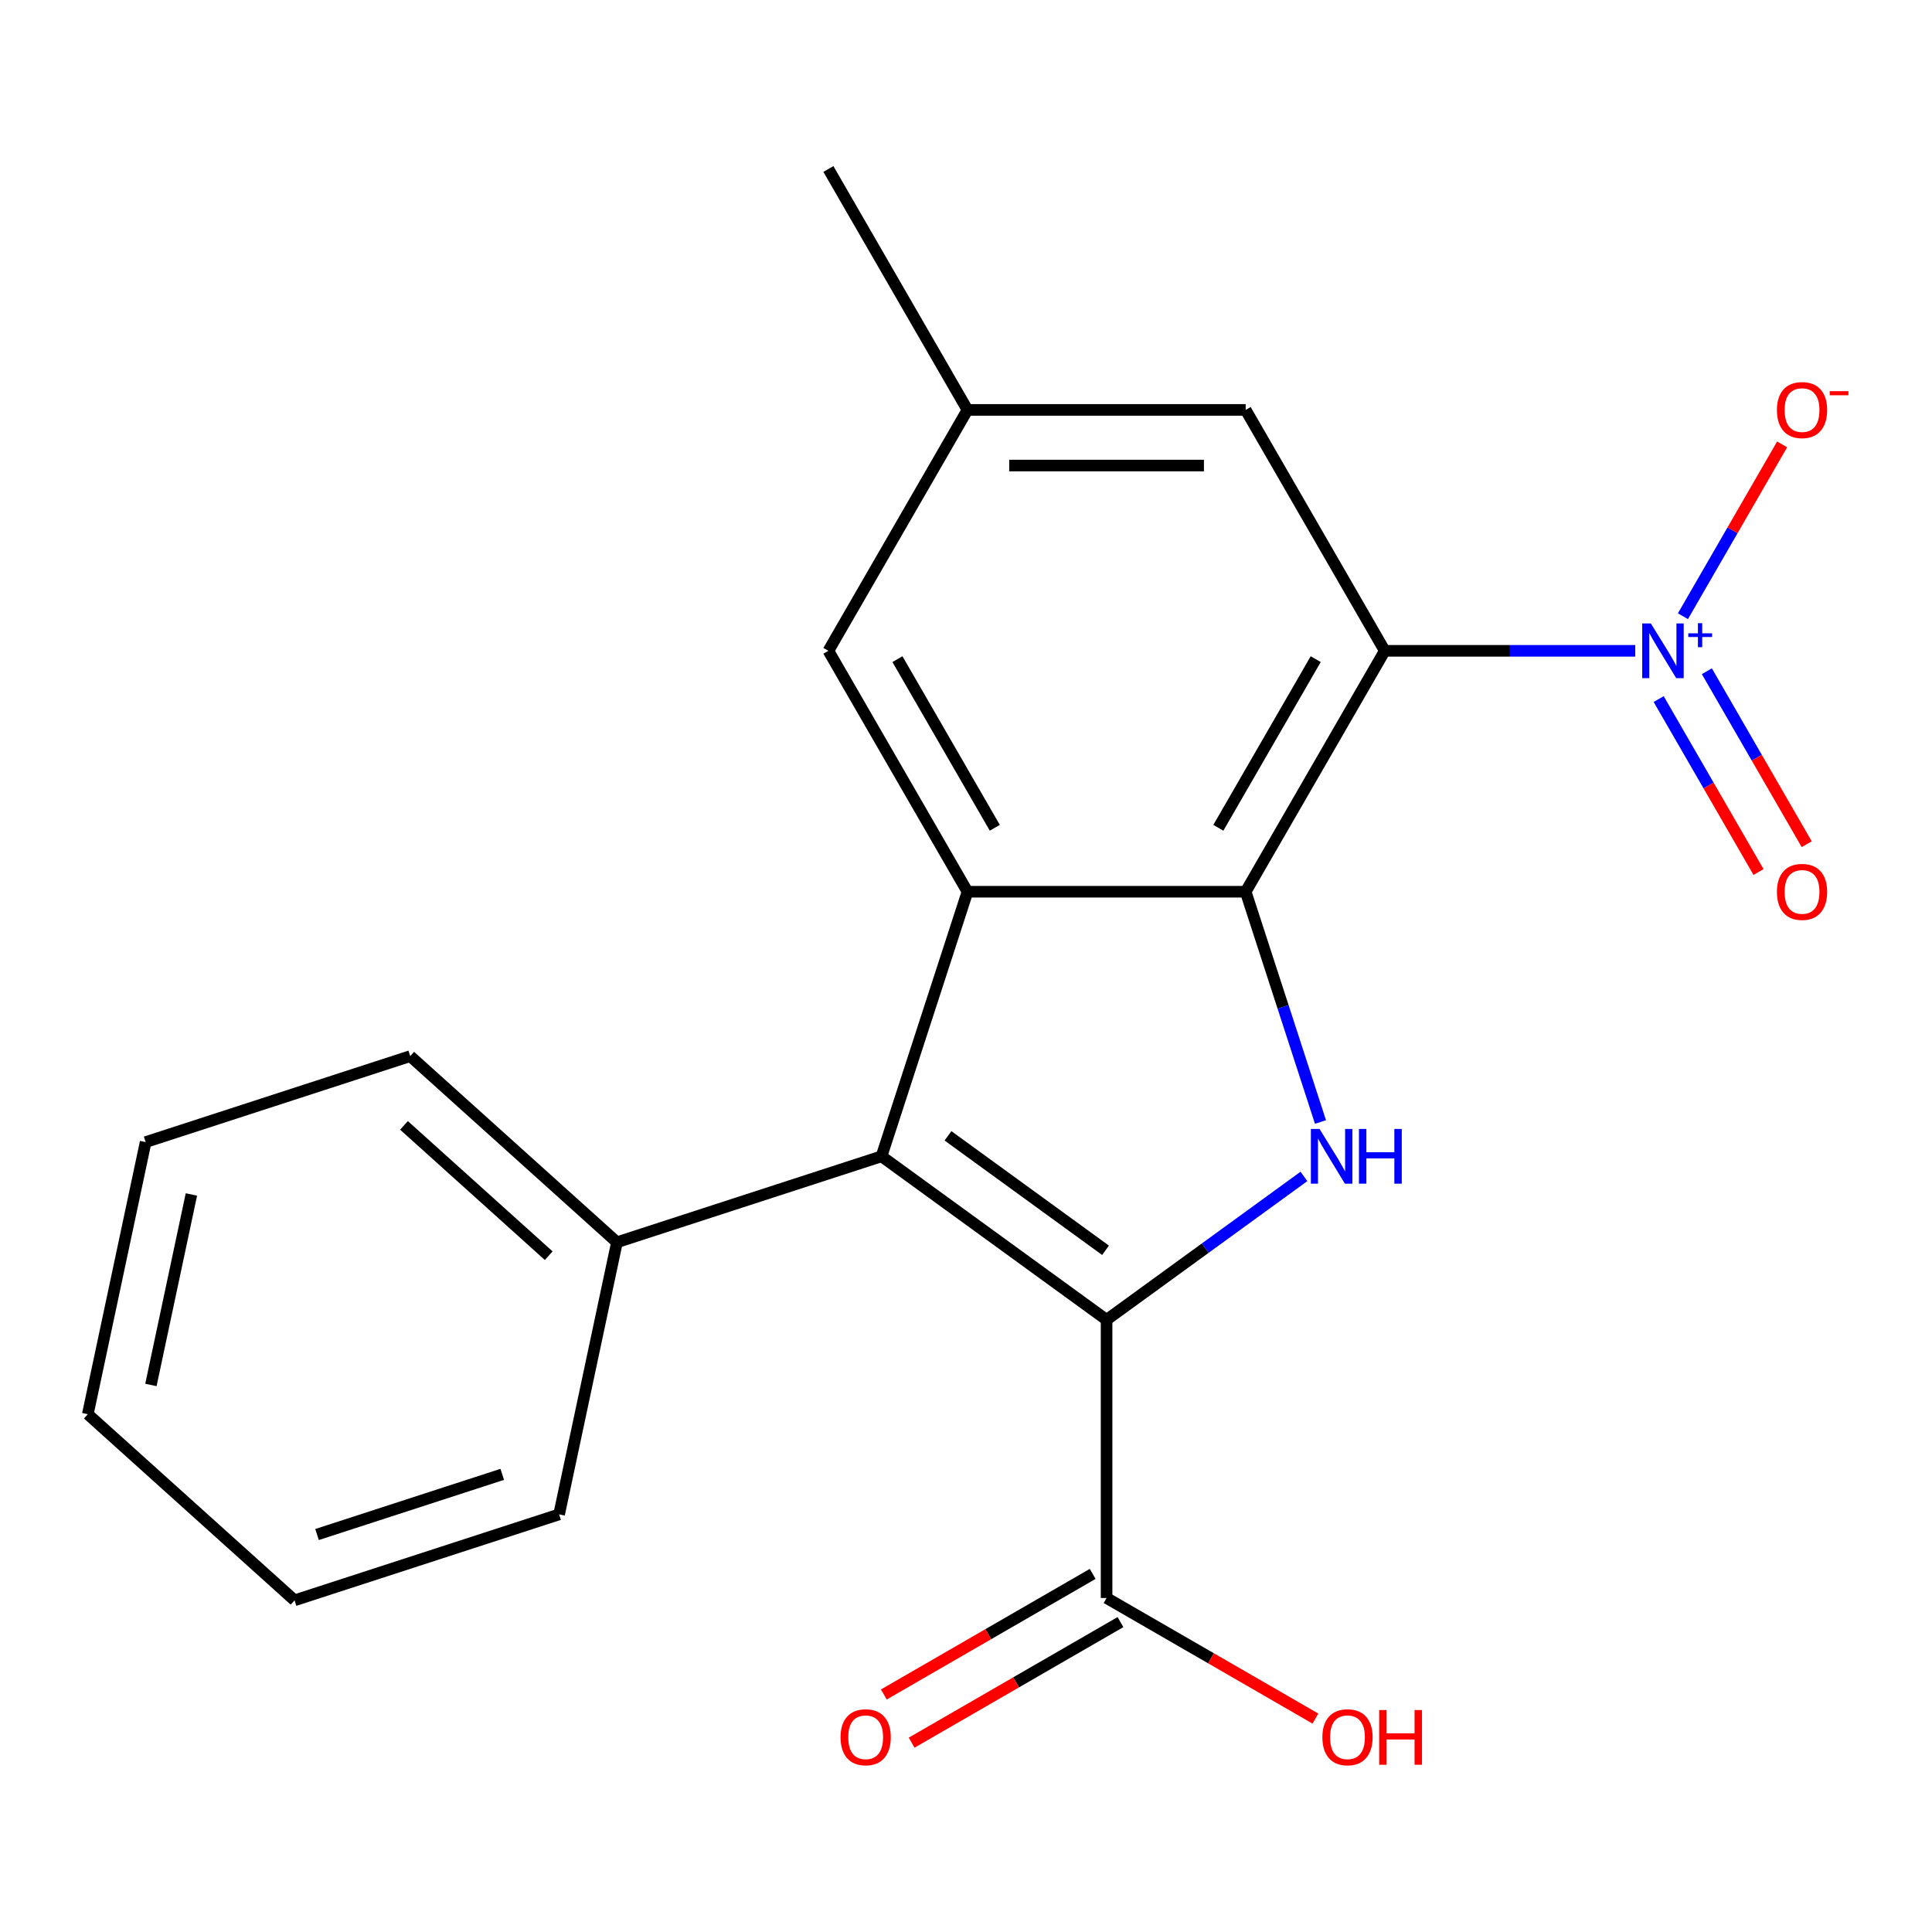 <?xml version='1.0' encoding='iso-8859-1'?>
<svg version='1.1' baseProfile='full'
              xmlns='http://www.w3.org/2000/svg'
                      xmlns:rdkit='http://www.rdkit.org/xml'
                      xmlns:xlink='http://www.w3.org/1999/xlink'
                  xml:space='preserve'
width='1000px' height='1000px' viewBox='0 0 1000 1000'>
<!-- END OF HEADER -->
<rect style='opacity:1.0;fill:#FFFFFF;stroke:none' width='1000' height='1000' x='0' y='0'> </rect>
<path class='bond-2' d='M 572.763,683.136 L 623.837,646.028' style='fill:none;fill-rule:evenodd;stroke:#000000;stroke-width:6px;stroke-linecap:butt;stroke-linejoin:miter;stroke-opacity:1' />
<path class='bond-2' d='M 623.837,646.028 L 674.912,608.921' style='fill:none;fill-rule:evenodd;stroke:#0000FF;stroke-width:6px;stroke-linecap:butt;stroke-linejoin:miter;stroke-opacity:1' />
<path class='bond-3' d='M 572.763,683.136 L 456.275,598.502' style='fill:none;fill-rule:evenodd;stroke:#000000;stroke-width:6px;stroke-linecap:butt;stroke-linejoin:miter;stroke-opacity:1' />
<path class='bond-3' d='M 572.217,647.143 L 490.675,587.9' style='fill:none;fill-rule:evenodd;stroke:#000000;stroke-width:6px;stroke-linecap:butt;stroke-linejoin:miter;stroke-opacity:1' />
<path class='bond-6' d='M 572.763,683.136 L 572.763,827.123' style='fill:none;fill-rule:evenodd;stroke:#000000;stroke-width:6px;stroke-linecap:butt;stroke-linejoin:miter;stroke-opacity:1' />
<path class='bond-0' d='M 644.757,461.562 L 664.119,521.153' style='fill:none;fill-rule:evenodd;stroke:#000000;stroke-width:6px;stroke-linecap:butt;stroke-linejoin:miter;stroke-opacity:1' />
<path class='bond-0' d='M 664.119,521.153 L 683.481,580.743' style='fill:none;fill-rule:evenodd;stroke:#0000FF;stroke-width:6px;stroke-linecap:butt;stroke-linejoin:miter;stroke-opacity:1' />
<path class='bond-1' d='M 644.757,461.562 L 716.751,336.866' style='fill:none;fill-rule:evenodd;stroke:#000000;stroke-width:6px;stroke-linecap:butt;stroke-linejoin:miter;stroke-opacity:1' />
<path class='bond-1' d='M 630.617,428.459 L 681.012,341.171' style='fill:none;fill-rule:evenodd;stroke:#000000;stroke-width:6px;stroke-linecap:butt;stroke-linejoin:miter;stroke-opacity:1' />
<path class='bond-21' d='M 644.757,461.562 L 500.769,461.562' style='fill:none;fill-rule:evenodd;stroke:#000000;stroke-width:6px;stroke-linecap:butt;stroke-linejoin:miter;stroke-opacity:1' />
<path class='bond-5' d='M 716.751,336.866 L 781.574,336.866' style='fill:none;fill-rule:evenodd;stroke:#000000;stroke-width:6px;stroke-linecap:butt;stroke-linejoin:miter;stroke-opacity:1' />
<path class='bond-5' d='M 781.574,336.866 L 846.398,336.866' style='fill:none;fill-rule:evenodd;stroke:#0000FF;stroke-width:6px;stroke-linecap:butt;stroke-linejoin:miter;stroke-opacity:1' />
<path class='bond-7' d='M 716.751,336.866 L 644.757,212.169' style='fill:none;fill-rule:evenodd;stroke:#000000;stroke-width:6px;stroke-linecap:butt;stroke-linejoin:miter;stroke-opacity:1' />
<path class='bond-4' d='M 456.275,598.502 L 500.769,461.562' style='fill:none;fill-rule:evenodd;stroke:#000000;stroke-width:6px;stroke-linecap:butt;stroke-linejoin:miter;stroke-opacity:1' />
<path class='bond-11' d='M 456.275,598.502 L 319.335,642.997' style='fill:none;fill-rule:evenodd;stroke:#000000;stroke-width:6px;stroke-linecap:butt;stroke-linejoin:miter;stroke-opacity:1' />
<path class='bond-8' d='M 500.769,461.562 L 428.776,336.866' style='fill:none;fill-rule:evenodd;stroke:#000000;stroke-width:6px;stroke-linecap:butt;stroke-linejoin:miter;stroke-opacity:1' />
<path class='bond-8' d='M 514.91,428.459 L 464.514,341.171' style='fill:none;fill-rule:evenodd;stroke:#000000;stroke-width:6px;stroke-linecap:butt;stroke-linejoin:miter;stroke-opacity:1' />
<path class='bond-9' d='M 871.077,318.957 L 896.754,274.484' style='fill:none;fill-rule:evenodd;stroke:#0000FF;stroke-width:6px;stroke-linecap:butt;stroke-linejoin:miter;stroke-opacity:1' />
<path class='bond-9' d='M 896.754,274.484 L 922.43,230.012' style='fill:none;fill-rule:evenodd;stroke:#FF0000;stroke-width:6px;stroke-linecap:butt;stroke-linejoin:miter;stroke-opacity:1' />
<path class='bond-10' d='M 858.522,361.825 L 884.367,406.59' style='fill:none;fill-rule:evenodd;stroke:#0000FF;stroke-width:6px;stroke-linecap:butt;stroke-linejoin:miter;stroke-opacity:1' />
<path class='bond-10' d='M 884.367,406.59 L 910.212,451.355' style='fill:none;fill-rule:evenodd;stroke:#FF0000;stroke-width:6px;stroke-linecap:butt;stroke-linejoin:miter;stroke-opacity:1' />
<path class='bond-10' d='M 883.461,347.426 L 909.306,392.191' style='fill:none;fill-rule:evenodd;stroke:#0000FF;stroke-width:6px;stroke-linecap:butt;stroke-linejoin:miter;stroke-opacity:1' />
<path class='bond-10' d='M 909.306,392.191 L 935.151,436.956' style='fill:none;fill-rule:evenodd;stroke:#FF0000;stroke-width:6px;stroke-linecap:butt;stroke-linejoin:miter;stroke-opacity:1' />
<path class='bond-12' d='M 565.564,814.654 L 511.515,845.859' style='fill:none;fill-rule:evenodd;stroke:#000000;stroke-width:6px;stroke-linecap:butt;stroke-linejoin:miter;stroke-opacity:1' />
<path class='bond-12' d='M 511.515,845.859 L 457.467,877.064' style='fill:none;fill-rule:evenodd;stroke:#FF0000;stroke-width:6px;stroke-linecap:butt;stroke-linejoin:miter;stroke-opacity:1' />
<path class='bond-12' d='M 579.963,839.593 L 525.914,870.798' style='fill:none;fill-rule:evenodd;stroke:#000000;stroke-width:6px;stroke-linecap:butt;stroke-linejoin:miter;stroke-opacity:1' />
<path class='bond-12' d='M 525.914,870.798 L 471.865,902.003' style='fill:none;fill-rule:evenodd;stroke:#FF0000;stroke-width:6px;stroke-linecap:butt;stroke-linejoin:miter;stroke-opacity:1' />
<path class='bond-14' d='M 572.763,827.123 L 626.812,858.328' style='fill:none;fill-rule:evenodd;stroke:#000000;stroke-width:6px;stroke-linecap:butt;stroke-linejoin:miter;stroke-opacity:1' />
<path class='bond-14' d='M 626.812,858.328 L 680.86,889.533' style='fill:none;fill-rule:evenodd;stroke:#FF0000;stroke-width:6px;stroke-linecap:butt;stroke-linejoin:miter;stroke-opacity:1' />
<path class='bond-22' d='M 644.757,212.169 L 500.769,212.169' style='fill:none;fill-rule:evenodd;stroke:#000000;stroke-width:6px;stroke-linecap:butt;stroke-linejoin:miter;stroke-opacity:1' />
<path class='bond-22' d='M 623.159,240.966 L 522.368,240.966' style='fill:none;fill-rule:evenodd;stroke:#000000;stroke-width:6px;stroke-linecap:butt;stroke-linejoin:miter;stroke-opacity:1' />
<path class='bond-13' d='M 428.776,336.866 L 500.769,212.169' style='fill:none;fill-rule:evenodd;stroke:#000000;stroke-width:6px;stroke-linecap:butt;stroke-linejoin:miter;stroke-opacity:1' />
<path class='bond-15' d='M 319.335,642.997 L 212.331,546.651' style='fill:none;fill-rule:evenodd;stroke:#000000;stroke-width:6px;stroke-linecap:butt;stroke-linejoin:miter;stroke-opacity:1' />
<path class='bond-15' d='M 284.015,649.946 L 209.113,582.503' style='fill:none;fill-rule:evenodd;stroke:#000000;stroke-width:6px;stroke-linecap:butt;stroke-linejoin:miter;stroke-opacity:1' />
<path class='bond-16' d='M 319.335,642.997 L 289.398,783.838' style='fill:none;fill-rule:evenodd;stroke:#000000;stroke-width:6px;stroke-linecap:butt;stroke-linejoin:miter;stroke-opacity:1' />
<path class='bond-17' d='M 500.769,212.169 L 428.776,87.472' style='fill:none;fill-rule:evenodd;stroke:#000000;stroke-width:6px;stroke-linecap:butt;stroke-linejoin:miter;stroke-opacity:1' />
<path class='bond-18' d='M 212.331,546.651 L 75.391,591.145' style='fill:none;fill-rule:evenodd;stroke:#000000;stroke-width:6px;stroke-linecap:butt;stroke-linejoin:miter;stroke-opacity:1' />
<path class='bond-19' d='M 289.398,783.838 L 152.458,828.332' style='fill:none;fill-rule:evenodd;stroke:#000000;stroke-width:6px;stroke-linecap:butt;stroke-linejoin:miter;stroke-opacity:1' />
<path class='bond-19' d='M 259.958,763.124 L 164.1,794.27' style='fill:none;fill-rule:evenodd;stroke:#000000;stroke-width:6px;stroke-linecap:butt;stroke-linejoin:miter;stroke-opacity:1' />
<path class='bond-23' d='M 75.391,591.145 L 45.455,731.986' style='fill:none;fill-rule:evenodd;stroke:#000000;stroke-width:6px;stroke-linecap:butt;stroke-linejoin:miter;stroke-opacity:1' />
<path class='bond-23' d='M 99.069,618.259 L 78.113,716.847' style='fill:none;fill-rule:evenodd;stroke:#000000;stroke-width:6px;stroke-linecap:butt;stroke-linejoin:miter;stroke-opacity:1' />
<path class='bond-20' d='M 152.458,828.332 L 45.455,731.986' style='fill:none;fill-rule:evenodd;stroke:#000000;stroke-width:6px;stroke-linecap:butt;stroke-linejoin:miter;stroke-opacity:1' />
<path  class='atom-3' d='M 682.991 584.342
L 692.271 599.342
Q 693.191 600.822, 694.671 603.502
Q 696.151 606.182, 696.231 606.342
L 696.231 584.342
L 699.991 584.342
L 699.991 612.662
L 696.111 612.662
L 686.151 596.262
Q 684.991 594.342, 683.751 592.142
Q 682.551 589.942, 682.191 589.262
L 682.191 612.662
L 678.511 612.662
L 678.511 584.342
L 682.991 584.342
' fill='#0000FF'/>
<path  class='atom-3' d='M 703.391 584.342
L 707.231 584.342
L 707.231 596.382
L 721.711 596.382
L 721.711 584.342
L 725.551 584.342
L 725.551 612.662
L 721.711 612.662
L 721.711 599.582
L 707.231 599.582
L 707.231 612.662
L 703.391 612.662
L 703.391 584.342
' fill='#0000FF'/>
<path  class='atom-6' d='M 854.478 322.706
L 863.758 337.706
Q 864.678 339.186, 866.158 341.866
Q 867.638 344.546, 867.718 344.706
L 867.718 322.706
L 871.478 322.706
L 871.478 351.026
L 867.598 351.026
L 857.638 334.626
Q 856.478 332.706, 855.238 330.506
Q 854.038 328.306, 853.678 327.626
L 853.678 351.026
L 849.998 351.026
L 849.998 322.706
L 854.478 322.706
' fill='#0000FF'/>
<path  class='atom-6' d='M 873.854 327.81
L 878.843 327.81
L 878.843 322.557
L 881.061 322.557
L 881.061 327.81
L 886.183 327.81
L 886.183 329.711
L 881.061 329.711
L 881.061 334.991
L 878.843 334.991
L 878.843 329.711
L 873.854 329.711
L 873.854 327.81
' fill='#0000FF'/>
<path  class='atom-10' d='M 919.732 212.249
Q 919.732 205.449, 923.092 201.649
Q 926.452 197.849, 932.732 197.849
Q 939.012 197.849, 942.372 201.649
Q 945.732 205.449, 945.732 212.249
Q 945.732 219.129, 942.332 223.049
Q 938.932 226.929, 932.732 226.929
Q 926.492 226.929, 923.092 223.049
Q 919.732 219.169, 919.732 212.249
M 932.732 223.729
Q 937.052 223.729, 939.372 220.849
Q 941.732 217.929, 941.732 212.249
Q 941.732 206.689, 939.372 203.889
Q 937.052 201.049, 932.732 201.049
Q 928.412 201.049, 926.052 203.849
Q 923.732 206.649, 923.732 212.249
Q 923.732 217.969, 926.052 220.849
Q 928.412 223.729, 932.732 223.729
' fill='#FF0000'/>
<path  class='atom-10' d='M 947.052 202.471
L 956.74 202.471
L 956.74 204.583
L 947.052 204.583
L 947.052 202.471
' fill='#FF0000'/>
<path  class='atom-11' d='M 919.732 461.642
Q 919.732 454.842, 923.092 451.042
Q 926.452 447.242, 932.732 447.242
Q 939.012 447.242, 942.372 451.042
Q 945.732 454.842, 945.732 461.642
Q 945.732 468.522, 942.332 472.442
Q 938.932 476.322, 932.732 476.322
Q 926.492 476.322, 923.092 472.442
Q 919.732 468.562, 919.732 461.642
M 932.732 473.122
Q 937.052 473.122, 939.372 470.242
Q 941.732 467.322, 941.732 461.642
Q 941.732 456.082, 939.372 453.282
Q 937.052 450.442, 932.732 450.442
Q 928.412 450.442, 926.052 453.242
Q 923.732 456.042, 923.732 461.642
Q 923.732 467.362, 926.052 470.242
Q 928.412 473.122, 932.732 473.122
' fill='#FF0000'/>
<path  class='atom-13' d='M 435.066 899.197
Q 435.066 892.397, 438.426 888.597
Q 441.786 884.797, 448.066 884.797
Q 454.346 884.797, 457.706 888.597
Q 461.066 892.397, 461.066 899.197
Q 461.066 906.077, 457.666 909.997
Q 454.266 913.877, 448.066 913.877
Q 441.826 913.877, 438.426 909.997
Q 435.066 906.117, 435.066 899.197
M 448.066 910.677
Q 452.386 910.677, 454.706 907.797
Q 457.066 904.877, 457.066 899.197
Q 457.066 893.637, 454.706 890.837
Q 452.386 887.997, 448.066 887.997
Q 443.746 887.997, 441.386 890.797
Q 439.066 893.597, 439.066 899.197
Q 439.066 904.917, 441.386 907.797
Q 443.746 910.677, 448.066 910.677
' fill='#FF0000'/>
<path  class='atom-15' d='M 684.46 899.197
Q 684.46 892.397, 687.82 888.597
Q 691.18 884.797, 697.46 884.797
Q 703.74 884.797, 707.1 888.597
Q 710.46 892.397, 710.46 899.197
Q 710.46 906.077, 707.06 909.997
Q 703.66 913.877, 697.46 913.877
Q 691.22 913.877, 687.82 909.997
Q 684.46 906.117, 684.46 899.197
M 697.46 910.677
Q 701.78 910.677, 704.1 907.797
Q 706.46 904.877, 706.46 899.197
Q 706.46 893.637, 704.1 890.837
Q 701.78 887.997, 697.46 887.997
Q 693.14 887.997, 690.78 890.797
Q 688.46 893.597, 688.46 899.197
Q 688.46 904.917, 690.78 907.797
Q 693.14 910.677, 697.46 910.677
' fill='#FF0000'/>
<path  class='atom-15' d='M 713.86 885.117
L 717.7 885.117
L 717.7 897.157
L 732.18 897.157
L 732.18 885.117
L 736.02 885.117
L 736.02 913.437
L 732.18 913.437
L 732.18 900.357
L 717.7 900.357
L 717.7 913.437
L 713.86 913.437
L 713.86 885.117
' fill='#FF0000'/>
</svg>

